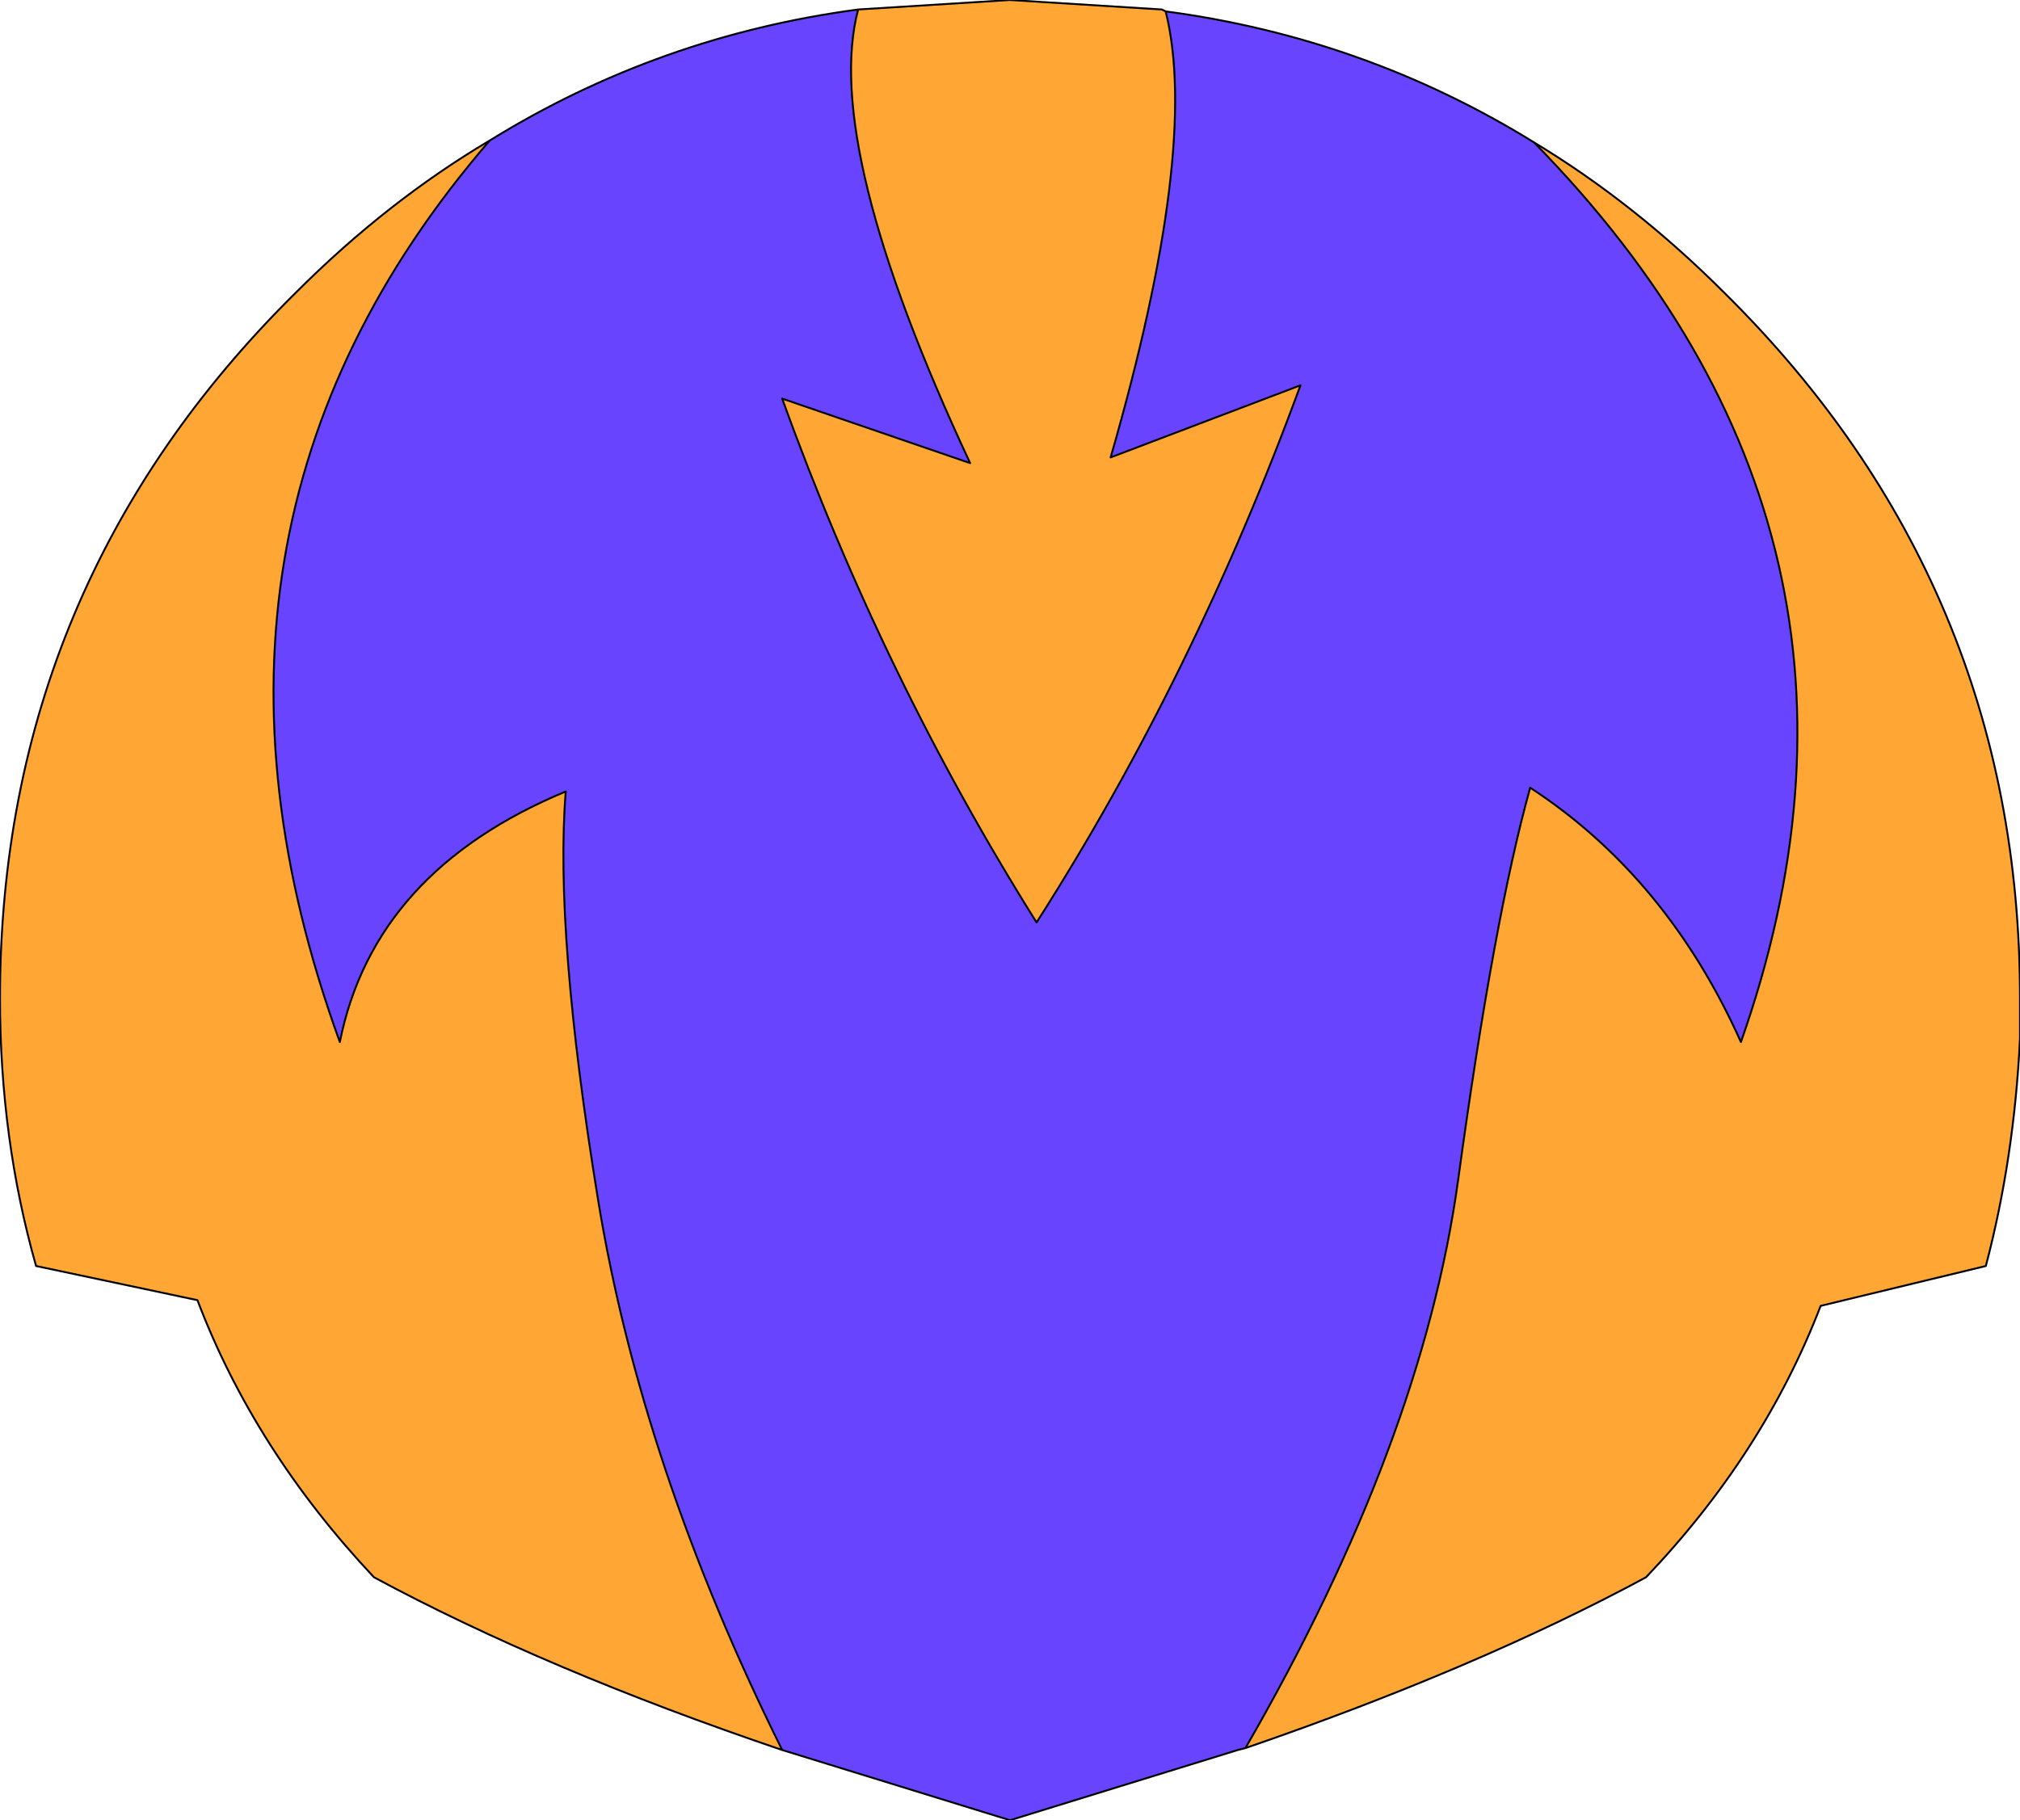 <?xml version="1.0" encoding="UTF-8" standalone="no"?>
<svg xmlns:xlink="http://www.w3.org/1999/xlink" height="47.95px" width="53.2px" xmlns="http://www.w3.org/2000/svg">
  <g transform="matrix(1.0, 0.0, 0.0, 1.0, 26.6, 23.95)">
    <path d="M13.8 -20.2 Q16.45 -18.6 18.8 -16.25 26.6 -8.55 26.6 2.35 L26.6 3.4 Q26.45 6.55 25.7 9.4 L21.35 10.45 Q19.85 14.35 16.75 17.6 12.3 20.0 6.2 22.1 10.85 14.05 11.8 7.15 12.75 0.2 13.7 -3.2 17.3 -0.85 19.25 3.5 23.95 -9.85 13.8 -20.2 M-6.0 22.15 Q-12.2 20.05 -16.75 17.6 -19.9 14.25 -21.4 10.3 L-25.65 9.4 Q-26.6 6.05 -26.6 2.35 -26.6 -8.55 -18.8 -16.25 -16.4 -18.65 -13.7 -20.25 -22.55 -10.0 -17.65 3.5 -16.75 -1.0 -11.7 -3.1 -12.0 0.6 -10.85 7.65 -9.7 14.7 -6.0 22.15 M-4.0 -23.7 L0.0 -23.95 4.0 -23.7 4.1 -23.65 Q5.0 -20.05 2.65 -11.9 L7.65 -13.8 Q4.85 -6.15 0.7 0.35 -3.35 -6.1 -6.0 -13.45 L-1.05 -11.75 Q-4.95 -20.1 -4.0 -23.7" fill="#ffa634" fill-rule="evenodd" stroke="none"/>
    <path d="M13.8 -20.2 Q23.95 -9.85 19.25 3.5 17.3 -0.85 13.7 -3.2 12.75 0.2 11.8 7.15 10.85 14.05 6.2 22.1 L6.0 22.15 0.0 24.0 -6.0 22.15 Q-9.7 14.7 -10.85 7.65 -12.0 0.6 -11.7 -3.1 -16.75 -1.0 -17.65 3.5 -22.55 -10.0 -13.7 -20.25 -9.25 -23.0 -4.0 -23.7 -4.95 -20.1 -1.05 -11.75 L-6.0 -13.45 Q-3.35 -6.1 0.7 0.35 4.85 -6.15 7.65 -13.8 L2.65 -11.9 Q5.0 -20.05 4.1 -23.65 9.35 -22.95 13.8 -20.2" fill="#6844fe" fill-rule="evenodd" stroke="none"/>
    <path d="M6.2 22.1 Q12.3 20.0 16.75 17.6 19.85 14.35 21.35 10.45 L25.7 9.4 Q26.45 6.55 26.6 3.4 L26.6 2.35 Q26.6 -8.55 18.8 -16.25 16.45 -18.6 13.8 -20.2 23.95 -9.85 19.25 3.5 17.3 -0.85 13.7 -3.2 12.75 0.2 11.8 7.15 10.85 14.05 6.2 22.1 L6.0 22.15 0.0 24.0 -6.0 22.15 Q-12.2 20.05 -16.75 17.6 -19.9 14.25 -21.4 10.3 L-25.65 9.4 Q-26.6 6.05 -26.6 2.35 -26.6 -8.55 -18.8 -16.25 -16.4 -18.65 -13.7 -20.25 -9.25 -23.0 -4.0 -23.7 L0.0 -23.95 4.0 -23.7 4.1 -23.65 Q9.35 -22.95 13.8 -20.2 M4.1 -23.65 Q5.0 -20.05 2.65 -11.9 L7.65 -13.8 Q4.85 -6.15 0.7 0.35 -3.35 -6.1 -6.0 -13.45 L-1.05 -11.75 Q-4.95 -20.1 -4.0 -23.7 M-13.7 -20.25 Q-22.55 -10.0 -17.65 3.5 -16.75 -1.0 -11.7 -3.1 -12.0 0.6 -10.85 7.65 -9.7 14.7 -6.0 22.15" fill="none" stroke="#000000" stroke-linecap="round" stroke-linejoin="round" stroke-width="0.05"/>
  </g>
</svg>
